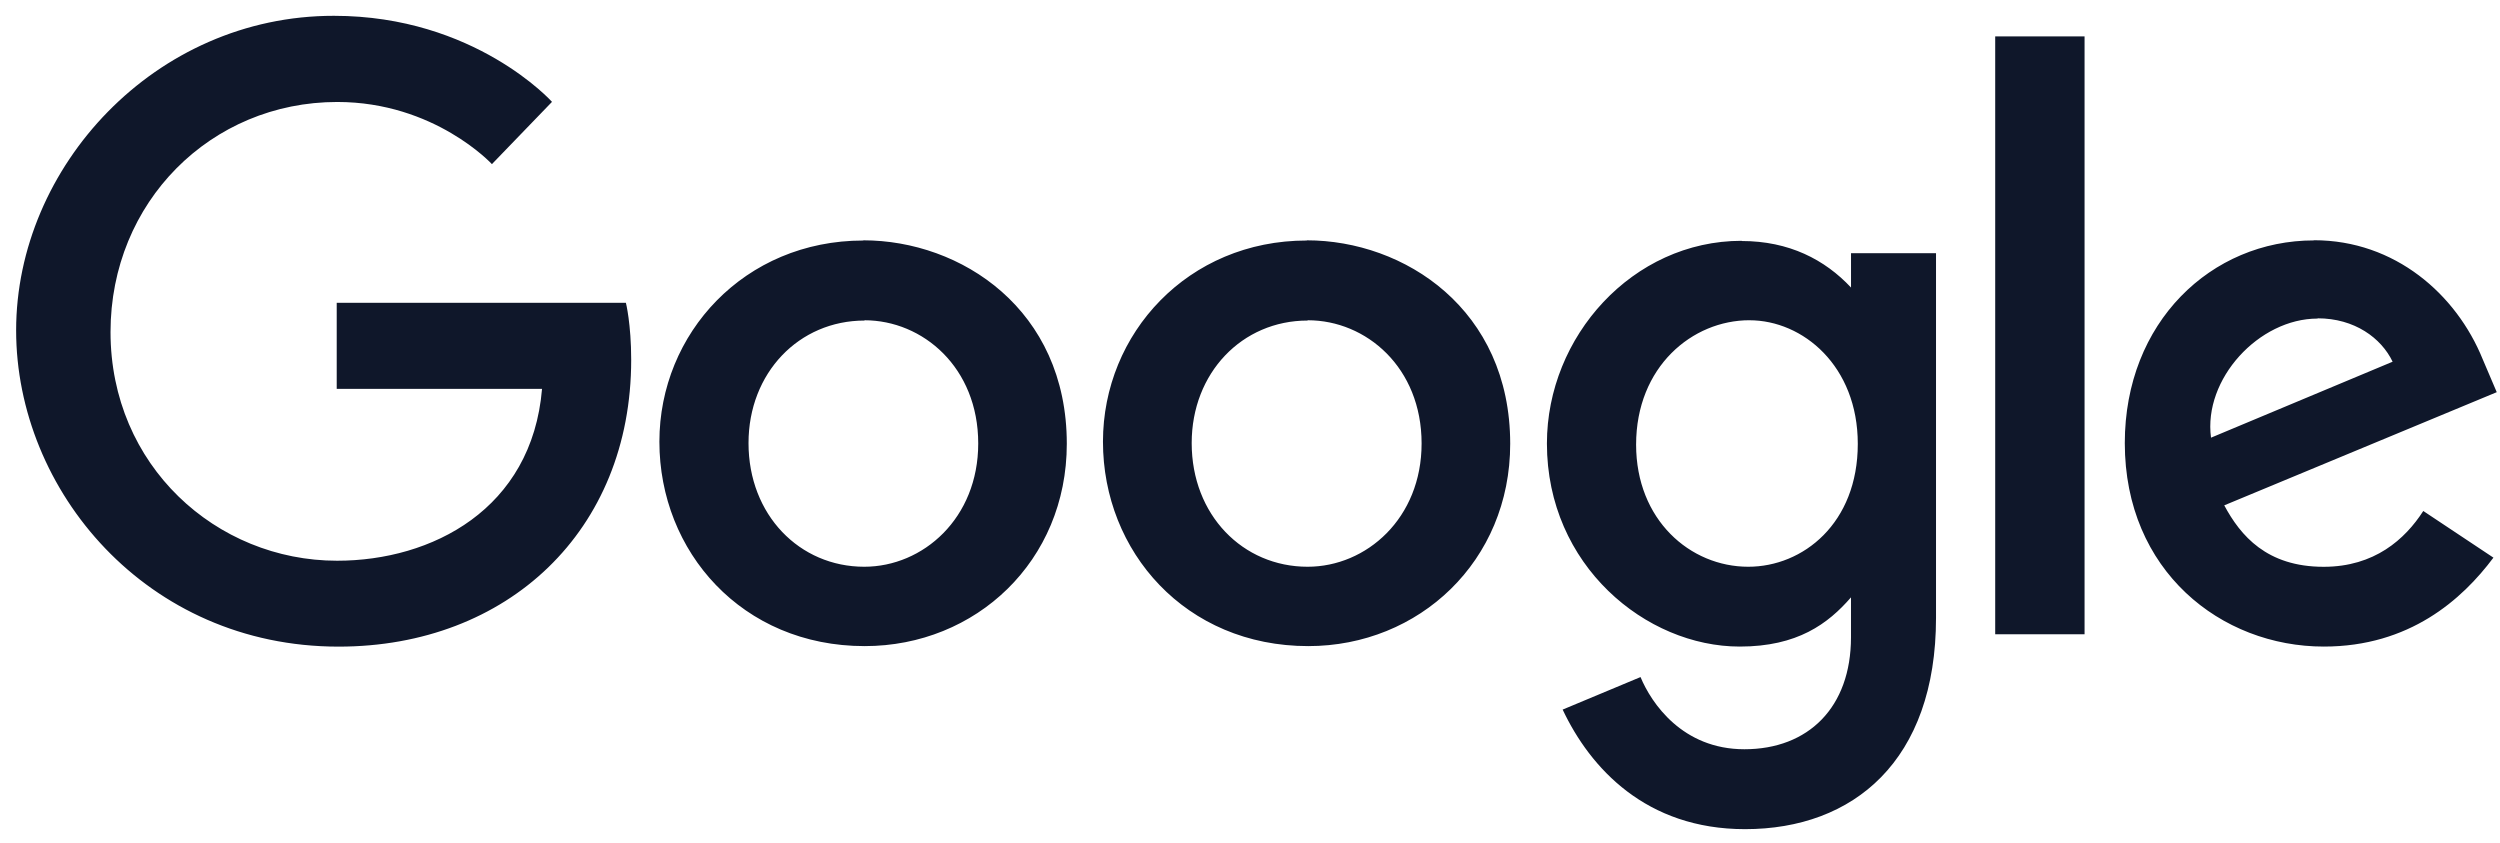 <svg width="86" height="29" viewBox="0 0 86 29" fill="none" xmlns="http://www.w3.org/2000/svg">
<g clipPath="url(#clip0_4303_24271)">
<path fillRule="evenodd" clipRule="evenodd" d="M29.697 8.274C25.612 8.274 22.683 11.467 22.683 15.194C22.683 18.973 25.523 22.226 29.745 22.226C33.567 22.226 36.698 19.306 36.698 15.266C36.698 10.64 33.055 8.267 29.698 8.267L29.697 8.274ZM44.949 8.274C40.869 8.274 37.942 11.467 37.942 15.194C37.942 18.973 40.782 22.226 45.004 22.226C48.817 22.226 51.951 19.306 51.951 15.266C51.951 10.64 48.311 8.267 44.951 8.267L44.955 8.274H44.949ZM68.635 21.819H71.709V1.252H68.635V21.819ZM60.181 11.017C62.021 11.017 63.908 12.589 63.908 15.269C63.908 18.003 62.024 19.496 60.14 19.496C58.14 19.496 56.282 17.883 56.282 15.296C56.282 12.616 58.215 11.016 60.182 11.016L60.181 11.017ZM29.738 11.017C31.747 11.017 33.651 12.643 33.651 15.256C33.651 17.829 31.755 19.496 29.729 19.496C27.509 19.496 25.749 17.718 25.749 15.242C25.749 12.829 27.482 11.027 29.742 11.027V11.017L29.738 11.017ZM44.99 11.017C46.999 11.017 48.903 12.643 48.903 15.256C48.903 17.829 47.007 19.496 44.981 19.496C42.754 19.496 40.994 17.718 40.994 15.242C40.994 12.829 42.727 11.027 44.981 11.027L44.987 11.017L44.99 11.017ZM79.599 8.27C76.064 8.27 73.093 11.084 73.093 15.242C73.093 19.639 76.403 22.242 79.941 22.242C82.881 22.242 84.694 20.629 85.774 19.183L83.361 17.578C82.734 18.551 81.681 19.498 79.934 19.498C77.974 19.498 77.072 18.424 76.514 17.384L85.888 13.491L85.403 12.353C84.499 10.127 82.389 8.264 79.601 8.264L79.594 8.271L79.599 8.27ZM21.543 10.417H11.583V13.376H18.646C18.299 17.523 14.851 19.289 11.597 19.289C7.435 19.289 3.802 16.013 3.802 11.422C3.802 6.951 7.255 3.508 11.602 3.508C14.949 3.508 16.922 5.646 16.922 5.646L18.989 3.504C18.989 3.504 16.335 0.544 11.488 0.544C5.327 0.538 0.555 5.744 0.555 11.364C0.555 16.87 5.041 22.244 11.647 22.244C17.46 22.244 21.713 18.264 21.713 12.377C21.713 11.137 21.531 10.417 21.531 10.417H21.543ZM79.723 10.95C80.999 10.95 81.917 11.629 82.306 12.443L76.059 15.056C75.789 13.039 77.705 10.959 79.725 10.959L79.723 10.95ZM59.912 8.284C56.162 8.284 53.214 11.576 53.214 15.256C53.214 19.456 56.627 22.242 59.847 22.242C61.834 22.242 62.887 21.456 63.674 20.549V21.922C63.674 24.334 62.207 25.774 60.007 25.774C57.874 25.774 56.807 24.188 56.434 23.291L53.755 24.41C54.706 26.424 56.621 28.523 60.029 28.523C63.757 28.523 66.599 26.173 66.599 21.249V8.709H63.675V9.891C62.775 8.931 61.545 8.291 59.912 8.291V8.284V8.284Z" fill="#0F172A" fillOpacity="0.8"/>
</g>
<defs>
<clipPath id="clip0_4303_24271">
<rect width="85.333" height="28" fill="white" transform="translate(0.555 0.544)"/>
</clipPath>
</defs>
</svg>
